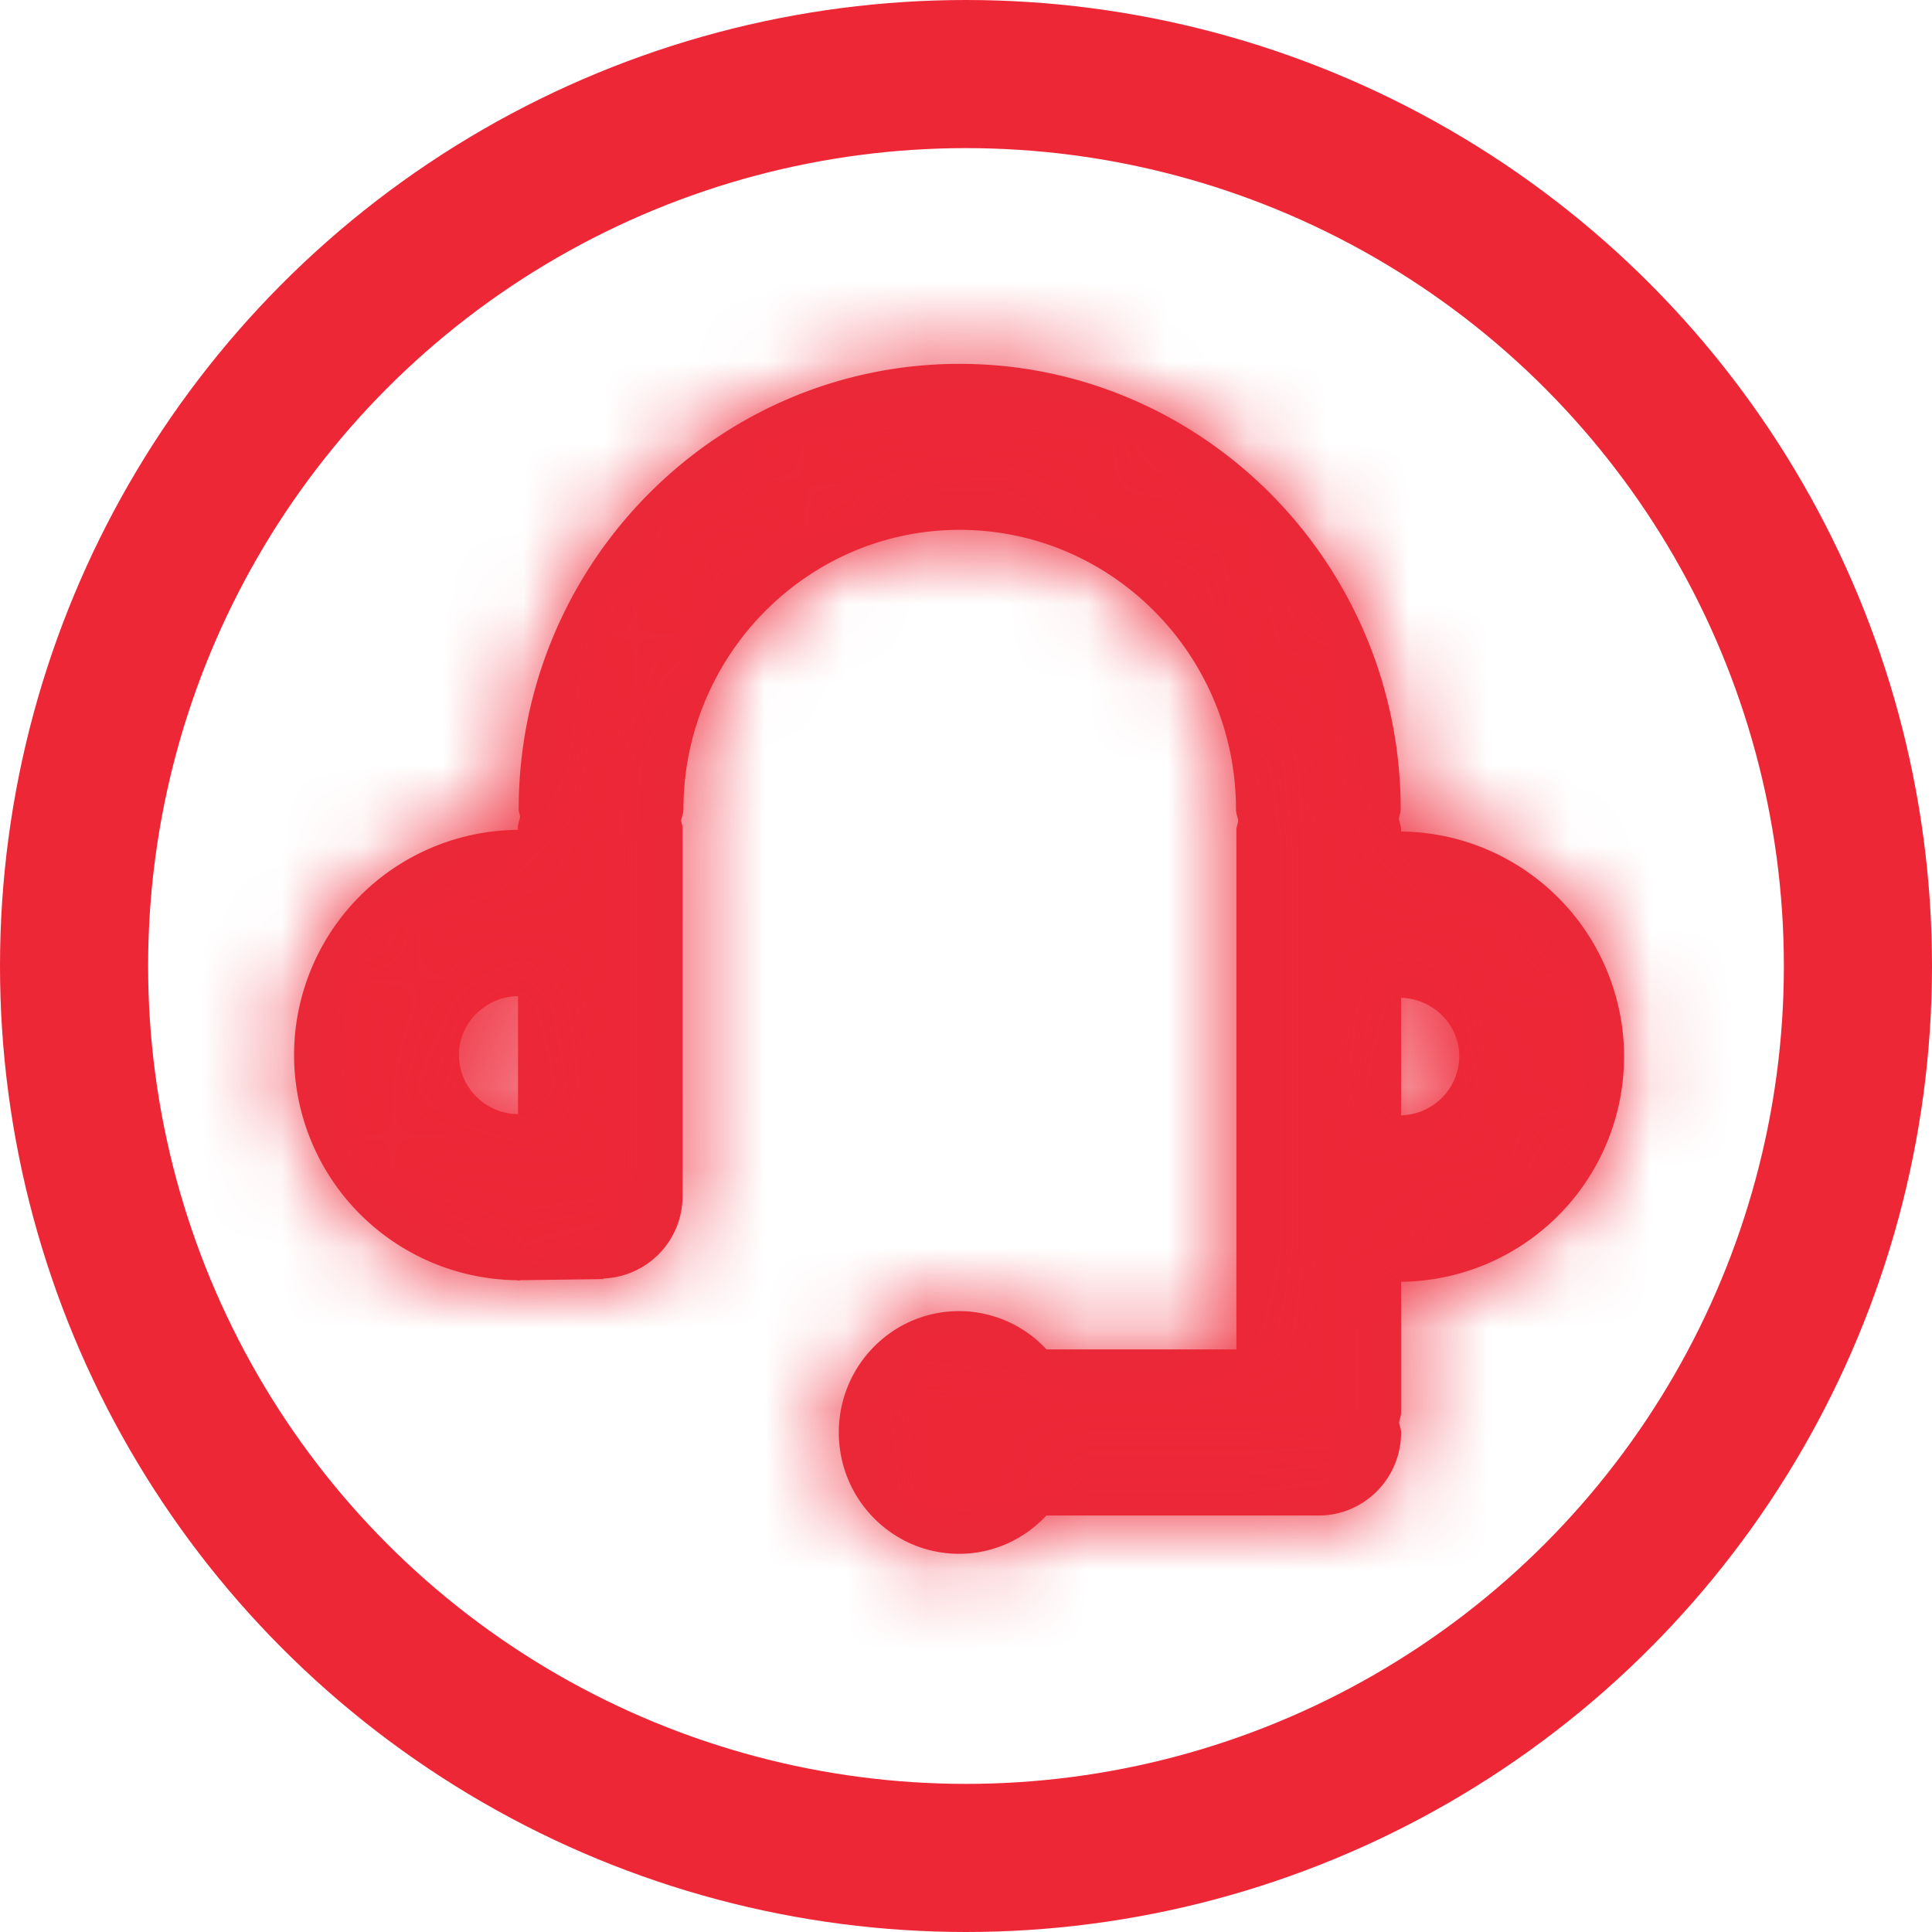 <svg width="24" height="24" viewBox="0 0 24 24" fill="none" xmlns="http://www.w3.org/2000/svg">
    <circle cx="12" cy="12" r="11.08" stroke="#EE2737" stroke-width="1.84"/>
    <path fill-rule="evenodd" clip-rule="evenodd" d="M17.405 13.855v-1.46c.4.013.723.332.723.73a.74.74 0 0 1-.723.73zm-10.97-.015a.74.74 0 0 1-.734-.733c0-.4.327-.724.734-.733v1.466zm10.97-3.51v-.02c0-.05-.021-.092-.028-.139.005-.04.023-.075.023-.115 0-3.053-2.458-5.536-5.48-5.536-3.02 0-5.477 2.483-5.477 5.536 0 .032.015.058.018.09-.007.046-.028.088-.028.138v.025a2.8 2.8 0 0 0-2.78 2.798 2.8 2.8 0 0 0 2.763 2.796v.001h.005c.01 0 .02.003.028.003.006 0 .01-.004.017-.004l.989-.013h.001l.003-.001h.036v-.007c.546-.021.984-.468.984-1.024v-4.574c0-.031-.014-.059-.017-.09.007-.046.028-.088.028-.138 0-1.915 1.54-3.474 3.43-3.474 1.894 0 3.434 1.559 3.434 3.474 0 .05.021.093.028.14-.005.039-.023.073-.023.114v6.453H13a1.482 1.482 0 0 0-1.085-.476c-.826 0-1.495.675-1.495 1.508 0 .832.669 1.507 1.495 1.507.429 0 .812-.185 1.084-.476h3.383c.565 0 1.023-.462 1.023-1.032 0-.044-.02-.082-.025-.124.006-.042.025-.08.025-.125v-1.622a2.8 2.8 0 0 0 2.77-2.797 2.8 2.8 0 0 0-2.77-2.797z" fill="#E72938"/>
    <mask id="glbeda4uga" style="mask-type:alpha" maskUnits="userSpaceOnUse" x="3" y="4" width="18" height="16">
        <path fill-rule="evenodd" clip-rule="evenodd" d="M17.405 13.855v-1.46c.4.013.723.332.723.73a.74.74 0 0 1-.723.73zm-10.97-.015a.74.74 0 0 1-.734-.733c0-.4.327-.724.734-.733v1.466zm10.97-3.51v-.02c0-.05-.021-.092-.028-.139.005-.04.023-.075.023-.115 0-3.053-2.458-5.536-5.48-5.536-3.02 0-5.477 2.483-5.477 5.536 0 .032.015.058.018.09-.007.046-.028.088-.028.138v.025a2.8 2.8 0 0 0-2.78 2.798 2.8 2.8 0 0 0 2.763 2.796v.001h.005c.01 0 .02.003.028.003.006 0 .01-.004.017-.004l.989-.013h.001l.003-.001h.036v-.007c.546-.021.984-.468.984-1.024v-4.574c0-.031-.014-.059-.017-.09.007-.046.028-.088.028-.138 0-1.915 1.54-3.474 3.43-3.474 1.894 0 3.434 1.559 3.434 3.474 0 .05.021.093.028.14-.005.039-.023.073-.023.114v6.453H13a1.482 1.482 0 0 0-1.085-.476c-.826 0-1.495.675-1.495 1.508 0 .832.669 1.507 1.495 1.507.429 0 .812-.185 1.084-.476h3.383c.565 0 1.023-.462 1.023-1.032 0-.044-.02-.082-.025-.124.006-.042.025-.08.025-.125v-1.622a2.8 2.8 0 0 0 2.77-2.797 2.8 2.8 0 0 0-2.77-2.797z" fill="#fff"/>
    </mask>
    <g mask="url(#glbeda4uga)">
        <path fill="#EE2737" d="M1.043 1.043h20.87v20.87H1.043z"/>
    </g>
</svg>
